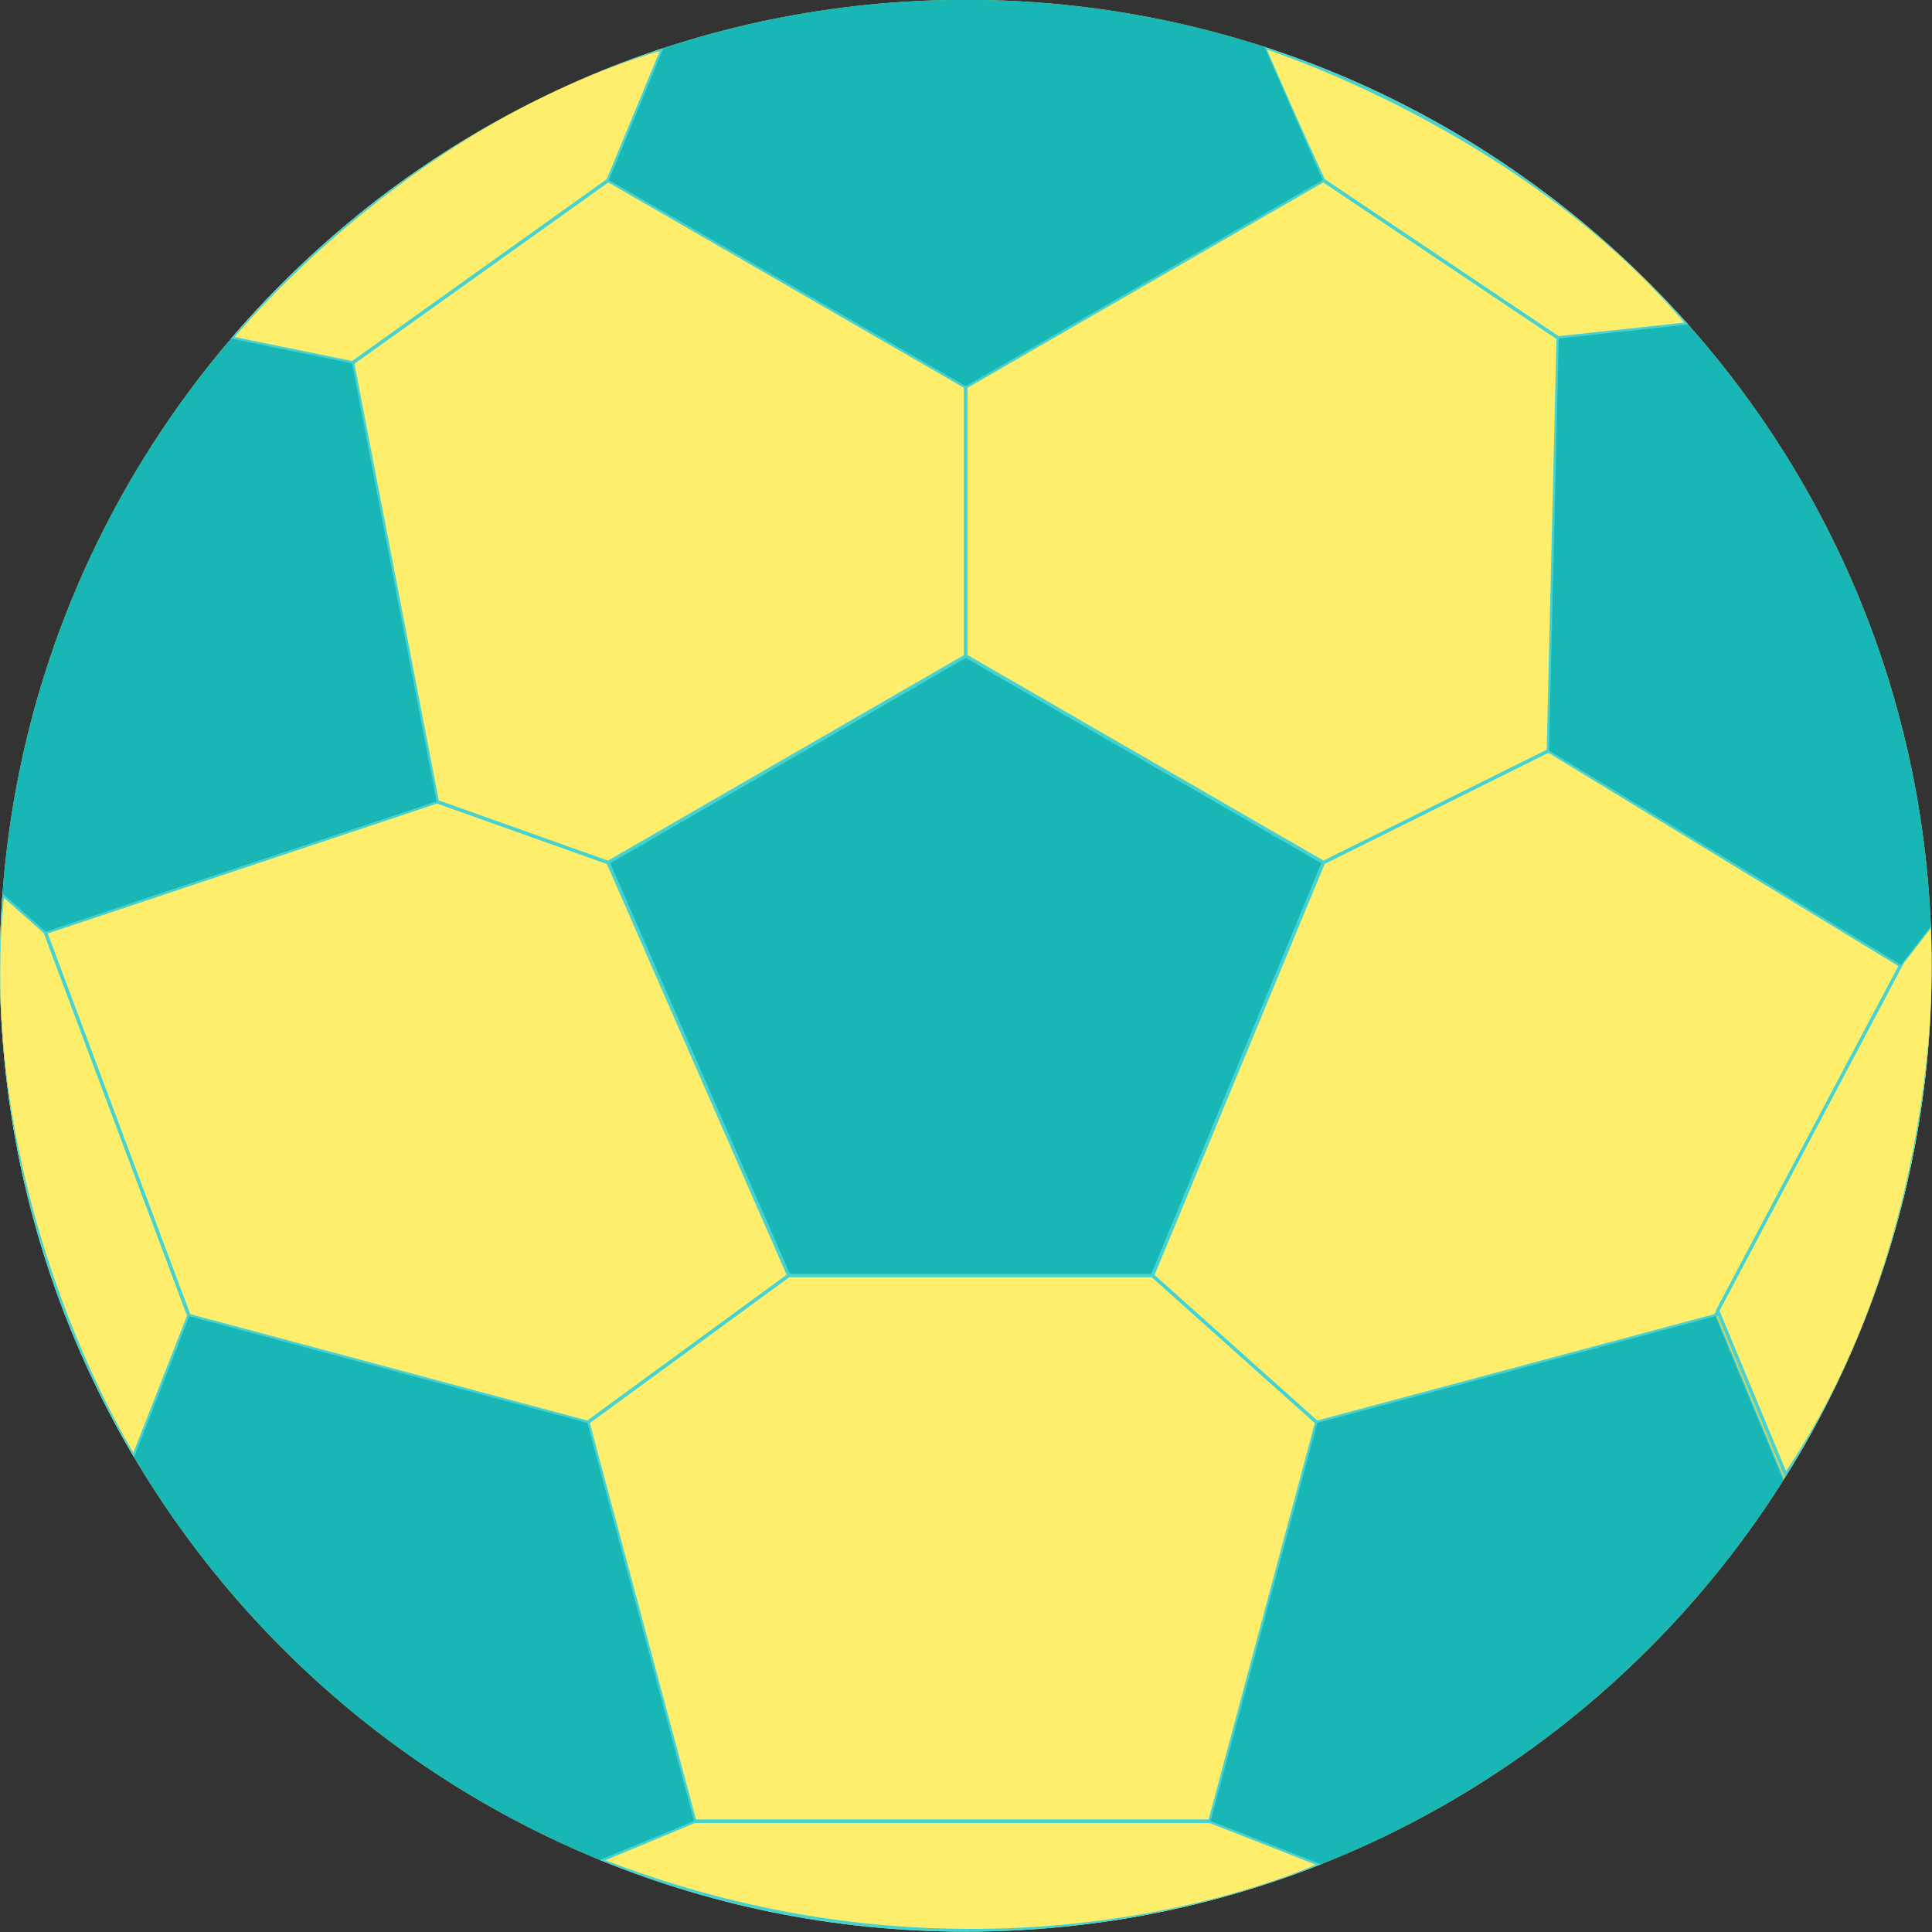 <?xml version="1.0" encoding="UTF-8" standalone="no"?><svg xmlns="http://www.w3.org/2000/svg" xmlns:xlink="http://www.w3.org/1999/xlink" fill="#000000" height="373.3" preserveAspectRatio="xMidYMid meet" version="1" viewBox="26.0 26.0 373.3 373.3" width="373.3" zoomAndPan="magnify"><rect x="26.0" y="26.0" width="373.3" height="373.3" fill="#333333" stroke="none"/><defs><clipPath id="a"><path d="M 25 25 L 400 25 L 400 400 L 25 400 Z M 25 25"/></clipPath><clipPath id="b"><path d="M 399.23 212.598 C 399.23 315.676 315.676 399.23 212.605 399.23 C 109.527 399.23 25.973 315.676 25.973 212.598 C 25.973 109.527 109.527 25.969 212.605 25.969 C 315.676 25.969 399.23 109.527 399.23 212.598 Z M 399.23 212.598"/></clipPath><clipPath id="c"><path d="M 25 198 L 63 198 L 63 308 L 25 308 Z M 25 198"/></clipPath><clipPath id="d"><path d="M 399.23 212.598 C 399.23 315.676 315.676 399.23 212.605 399.23 C 109.527 399.23 25.973 315.676 25.973 212.598 C 25.973 109.527 109.527 25.969 212.605 25.969 C 315.676 25.969 399.23 109.527 399.23 212.598 Z M 399.23 212.598"/></clipPath><clipPath id="e"><path d="M 25 198 L 63 198 L 63 309 L 25 309 Z M 25 198"/></clipPath><clipPath id="f"><path d="M 399.23 212.598 C 399.23 315.676 315.676 399.23 212.605 399.23 C 109.527 399.23 25.973 315.676 25.973 212.598 C 25.973 109.527 109.527 25.969 212.605 25.969 C 315.676 25.969 399.23 109.527 399.23 212.598 Z M 399.23 212.598"/></clipPath><clipPath id="g"><path d="M 143 152 L 282 152 L 282 273 L 143 273 Z M 143 152"/></clipPath><clipPath id="h"><path d="M 399.23 212.598 C 399.23 315.676 315.676 399.23 212.605 399.23 C 109.527 399.23 25.973 315.676 25.973 212.598 C 25.973 109.527 109.527 25.969 212.605 25.969 C 315.676 25.969 399.23 109.527 399.23 212.598 Z M 399.23 212.598"/></clipPath><clipPath id="i"><path d="M 34 180 L 179 180 L 179 301 L 34 301 Z M 34 180"/></clipPath><clipPath id="j"><path d="M 399.23 212.598 C 399.23 315.676 315.676 399.23 212.605 399.23 C 109.527 399.23 25.973 315.676 25.973 212.598 C 25.973 109.527 109.527 25.969 212.605 25.969 C 315.676 25.969 399.23 109.527 399.23 212.598 Z M 399.23 212.598"/></clipPath><clipPath id="k"><path d="M 34 180 L 179 180 L 179 302 L 34 302 Z M 34 180"/></clipPath><clipPath id="l"><path d="M 399.23 212.598 C 399.23 315.676 315.676 399.23 212.605 399.23 C 109.527 399.23 25.973 315.676 25.973 212.598 C 25.973 109.527 109.527 25.969 212.605 25.969 C 315.676 25.969 399.23 109.527 399.23 212.598 Z M 399.23 212.598"/></clipPath><clipPath id="m"><path d="M 94 60 L 213 60 L 213 193 L 94 193 Z M 94 60"/></clipPath><clipPath id="n"><path d="M 399.23 212.598 C 399.23 315.676 315.676 399.23 212.605 399.23 C 109.527 399.23 25.973 315.676 25.973 212.598 C 25.973 109.527 109.527 25.969 212.605 25.969 C 315.676 25.969 399.23 109.527 399.23 212.598 Z M 399.23 212.598"/></clipPath><clipPath id="o"><path d="M 93 60 L 213 60 L 213 194 L 93 194 Z M 93 60"/></clipPath><clipPath id="p"><path d="M 399.23 212.598 C 399.23 315.676 315.676 399.23 212.605 399.23 C 109.527 399.23 25.973 315.676 25.973 212.598 C 25.973 109.527 109.527 25.969 212.605 25.969 C 315.676 25.969 399.23 109.527 399.23 212.598 Z M 399.23 212.598"/></clipPath><clipPath id="q"><path d="M 139 272 L 281 272 L 281 378 L 139 378 Z M 139 272"/></clipPath><clipPath id="r"><path d="M 399.23 212.598 C 399.23 315.676 315.676 399.23 212.605 399.23 C 109.527 399.23 25.973 315.676 25.973 212.598 C 25.973 109.527 109.527 25.969 212.605 25.969 C 315.676 25.969 399.23 109.527 399.23 212.598 Z M 399.23 212.598"/></clipPath><clipPath id="s"><path d="M 139 272 L 281 272 L 281 379 L 139 379 Z M 139 272"/></clipPath><clipPath id="t"><path d="M 399.23 212.598 C 399.23 315.676 315.676 399.23 212.605 399.23 C 109.527 399.23 25.973 315.676 25.973 212.598 C 25.973 109.527 109.527 25.969 212.605 25.969 C 315.676 25.969 399.23 109.527 399.23 212.598 Z M 399.23 212.598"/></clipPath><clipPath id="u"><path d="M 248 171 L 394 171 L 394 301 L 248 301 Z M 248 171"/></clipPath><clipPath id="v"><path d="M 399.23 212.598 C 399.23 315.676 315.676 399.23 212.605 399.23 C 109.527 399.23 25.973 315.676 25.973 212.598 C 25.973 109.527 109.527 25.969 212.605 25.969 C 315.676 25.969 399.23 109.527 399.23 212.598 Z M 399.23 212.598"/></clipPath><clipPath id="w"><path d="M 248 170 L 394 170 L 394 302 L 248 302 Z M 248 170"/></clipPath><clipPath id="x"><path d="M 399.23 212.598 C 399.23 315.676 315.676 399.23 212.605 399.23 C 109.527 399.23 25.973 315.676 25.973 212.598 C 25.973 109.527 109.527 25.969 212.605 25.969 C 315.676 25.969 399.23 109.527 399.23 212.598 Z M 399.23 212.598"/></clipPath><clipPath id="y"><path d="M 212 60 L 328 60 L 328 193 L 212 193 Z M 212 60"/></clipPath><clipPath id="z"><path d="M 399.23 212.598 C 399.23 315.676 315.676 399.23 212.605 399.23 C 109.527 399.23 25.973 315.676 25.973 212.598 C 25.973 109.527 109.527 25.969 212.605 25.969 C 315.676 25.969 399.23 109.527 399.23 212.598 Z M 399.23 212.598"/></clipPath><clipPath id="A"><path d="M 212 60 L 328 60 L 328 194 L 212 194 Z M 212 60"/></clipPath><clipPath id="B"><path d="M 399.23 212.598 C 399.23 315.676 315.676 399.23 212.605 399.23 C 109.527 399.23 25.973 315.676 25.973 212.598 C 25.973 109.527 109.527 25.969 212.605 25.969 C 315.676 25.969 399.23 109.527 399.23 212.598 Z M 399.23 212.598"/></clipPath><clipPath id="C"><path d="M 269 34 L 353 34 L 353 92 L 269 92 Z M 269 34"/></clipPath><clipPath id="D"><path d="M 399.23 212.598 C 399.23 315.676 315.676 399.23 212.605 399.23 C 109.527 399.23 25.973 315.676 25.973 212.598 C 25.973 109.527 109.527 25.969 212.605 25.969 C 315.676 25.969 399.23 109.527 399.23 212.598 Z M 399.23 212.598"/></clipPath><clipPath id="E"><path d="M 357 204 L 400 204 L 400 311 L 357 311 Z M 357 204"/></clipPath><clipPath id="F"><path d="M 399.23 212.598 C 399.23 315.676 315.676 399.23 212.605 399.23 C 109.527 399.23 25.973 315.676 25.973 212.598 C 25.973 109.527 109.527 25.969 212.605 25.969 C 315.676 25.969 399.23 109.527 399.23 212.598 Z M 399.23 212.598"/></clipPath><clipPath id="G"><path d="M 357 203 L 400 203 L 400 312 L 357 312 Z M 357 203"/></clipPath><clipPath id="H"><path d="M 399.23 212.598 C 399.23 315.676 315.676 399.23 212.605 399.23 C 109.527 399.23 25.973 315.676 25.973 212.598 C 25.973 109.527 109.527 25.969 212.605 25.969 C 315.676 25.969 399.23 109.527 399.23 212.598 Z M 399.23 212.598"/></clipPath><clipPath id="I"><path d="M 142 377 L 282 377 L 282 400 L 142 400 Z M 142 377"/></clipPath><clipPath id="J"><path d="M 399.23 212.598 C 399.23 315.676 315.676 399.23 212.605 399.23 C 109.527 399.23 25.973 315.676 25.973 212.598 C 25.973 109.527 109.527 25.969 212.605 25.969 C 315.676 25.969 399.23 109.527 399.23 212.598 Z M 399.23 212.598"/></clipPath><clipPath id="K"><path d="M 141 377 L 282 377 L 282 400 L 141 400 Z M 141 377"/></clipPath><clipPath id="L"><path d="M 399.23 212.598 C 399.23 315.676 315.676 399.23 212.605 399.23 C 109.527 399.23 25.973 315.676 25.973 212.598 C 25.973 109.527 109.527 25.969 212.605 25.969 C 315.676 25.969 399.23 109.527 399.23 212.598 Z M 399.23 212.598"/></clipPath><clipPath id="M"><path d="M 70 35 L 155 35 L 155 97 L 70 97 Z M 70 35"/></clipPath><clipPath id="N"><path d="M 399.23 212.598 C 399.23 315.676 315.676 399.23 212.605 399.23 C 109.527 399.23 25.973 315.676 25.973 212.598 C 25.973 109.527 109.527 25.969 212.605 25.969 C 315.676 25.969 399.23 109.527 399.23 212.598 Z M 399.23 212.598"/></clipPath><clipPath id="O"><path d="M 70 34 L 155 34 L 155 97 L 70 97 Z M 70 34"/></clipPath><clipPath id="P"><path d="M 399.23 212.598 C 399.23 315.676 315.676 399.23 212.605 399.23 C 109.527 399.23 25.973 315.676 25.973 212.598 C 25.973 109.527 109.527 25.969 212.605 25.969 C 315.676 25.969 399.23 109.527 399.23 212.598 Z M 399.23 212.598"/></clipPath><clipPath id="Q"><path d="M 143 25 L 282 25 L 282 101 L 143 101 Z M 143 25"/></clipPath><clipPath id="R"><path d="M 399.23 212.598 C 399.23 315.676 315.676 399.23 212.605 399.23 C 109.527 399.23 25.973 315.676 25.973 212.598 C 25.973 109.527 109.527 25.969 212.605 25.969 C 315.676 25.969 399.23 109.527 399.23 212.598 Z M 399.23 212.598"/></clipPath><clipPath id="S"><path d="M 259 280 L 391 280 L 391 400 L 259 400 Z M 259 280"/></clipPath><clipPath id="T"><path d="M 399.23 212.598 C 399.23 315.676 315.676 399.23 212.605 399.23 C 109.527 399.23 25.973 315.676 25.973 212.598 C 25.973 109.527 109.527 25.969 212.605 25.969 C 315.676 25.969 399.23 109.527 399.23 212.598 Z M 399.23 212.598"/></clipPath><clipPath id="U"><path d="M 30 280 L 161 280 L 161 400 L 30 400 Z M 30 280"/></clipPath><clipPath id="V"><path d="M 399.23 212.598 C 399.23 315.676 315.676 399.23 212.605 399.23 C 109.527 399.23 25.973 315.676 25.973 212.598 C 25.973 109.527 109.527 25.969 212.605 25.969 C 315.676 25.969 399.23 109.527 399.23 212.598 Z M 399.23 212.598"/></clipPath><clipPath id="W"><path d="M 325 82 L 400 82 L 400 213 L 325 213 Z M 325 82"/></clipPath><clipPath id="X"><path d="M 399.23 212.598 C 399.23 315.676 315.676 399.23 212.605 399.23 C 109.527 399.23 25.973 315.676 25.973 212.598 C 25.973 109.527 109.527 25.969 212.605 25.969 C 315.676 25.969 399.23 109.527 399.23 212.598 Z M 399.23 212.598"/></clipPath><clipPath id="Y"><path d="M 325 81 L 400 81 L 400 213 L 325 213 Z M 325 81"/></clipPath><clipPath id="Z"><path d="M 399.23 212.598 C 399.23 315.676 315.676 399.23 212.605 399.23 C 109.527 399.23 25.973 315.676 25.973 212.598 C 25.973 109.527 109.527 25.969 212.605 25.969 C 315.676 25.969 399.23 109.527 399.23 212.598 Z M 399.23 212.598"/></clipPath><clipPath id="aa"><path d="M 25 82 L 111 82 L 111 207 L 25 207 Z M 25 82"/></clipPath><clipPath id="ab"><path d="M 399.23 212.598 C 399.23 315.676 315.676 399.23 212.605 399.23 C 109.527 399.23 25.973 315.676 25.973 212.598 C 25.973 109.527 109.527 25.969 212.605 25.969 C 315.676 25.969 399.23 109.527 399.23 212.598 Z M 399.23 212.598"/></clipPath><clipPath id="ac"><path d="M 25 81 L 111 81 L 111 207 L 25 207 Z M 25 81"/></clipPath><clipPath id="ad"><path d="M 399.23 212.598 C 399.23 315.676 315.676 399.23 212.605 399.23 C 109.527 399.23 25.973 315.676 25.973 212.598 C 25.973 109.527 109.527 25.969 212.605 25.969 C 315.676 25.969 399.23 109.527 399.23 212.598 Z M 399.23 212.598"/></clipPath></defs><g><g id="change1_1"><path d="M 95.863 271.492 L 95.863 274.621 L 104.938 274.621 C 105.613 274.621 106.188 274.672 106.656 274.777 C 107.129 274.879 107.504 275.059 107.785 275.312 C 108.066 275.566 108.27 275.918 108.391 276.367 C 108.512 276.82 108.574 277.383 108.574 278.059 L 108.574 280.059 C 108.574 280.738 108.512 281.301 108.391 281.75 C 108.27 282.203 108.066 282.555 107.785 282.809 C 107.504 283.062 107.129 283.242 106.656 283.344 C 106.188 283.445 105.613 283.5 104.938 283.5 L 95.949 283.5 C 95.273 283.5 94.699 283.445 94.23 283.344 C 93.758 283.242 93.383 283.062 93.102 282.809 C 92.82 282.555 92.617 282.203 92.496 281.75 C 92.375 281.301 92.312 280.738 92.312 280.059 L 92.312 279.664 L 95.301 279.047 L 95.301 280.766 L 105.586 280.766 L 105.586 277.438 L 96.512 277.438 C 95.836 277.438 95.266 277.387 94.805 277.285 C 94.348 277.18 93.977 277.004 93.695 276.75 C 93.41 276.496 93.211 276.145 93.09 275.691 C 92.965 275.242 92.906 274.676 92.906 274 L 92.906 272.395 C 92.906 271.719 92.965 271.156 93.09 270.703 C 93.211 270.254 93.41 269.898 93.695 269.648 C 93.977 269.395 94.348 269.215 94.805 269.109 C 95.266 269.008 95.836 268.957 96.512 268.957 L 104.77 268.957 C 105.406 268.957 105.957 269.004 106.418 269.098 C 106.879 269.191 107.254 269.359 107.547 269.605 C 107.836 269.848 108.047 270.18 108.18 270.59 C 108.312 271.004 108.375 271.52 108.375 272.141 L 108.375 272.449 L 105.391 273.156 L 105.391 271.492 L 95.863 271.492" fill="#ffffff"/></g><g id="change1_2"><path d="M 129.824 280.766 L 129.824 271.551 L 118.664 271.551 L 118.664 280.766 Z M 115.465 270.703 C 115.586 270.254 115.789 269.898 116.07 269.648 C 116.352 269.395 116.723 269.215 117.184 269.109 C 117.645 269.008 118.211 268.957 118.891 268.957 L 129.598 268.957 C 130.273 268.957 130.844 269.008 131.305 269.109 C 131.762 269.215 132.133 269.395 132.414 269.648 C 132.699 269.898 132.898 270.254 133.023 270.703 C 133.145 271.156 133.203 271.719 133.203 272.395 L 133.203 280.059 C 133.203 280.738 133.145 281.301 133.023 281.75 C 132.898 282.203 132.699 282.555 132.414 282.809 C 132.133 283.062 131.762 283.242 131.305 283.344 C 130.844 283.445 130.273 283.5 129.598 283.5 L 118.891 283.5 C 118.211 283.5 117.645 283.445 117.184 283.344 C 116.723 283.242 116.352 283.062 116.07 282.809 C 115.789 282.555 115.586 282.203 115.465 281.75 C 115.344 281.301 115.281 280.738 115.281 280.059 L 115.281 272.395 C 115.281 271.719 115.344 271.156 115.465 270.703" fill="#ffffff"/></g><g id="change1_3"><path d="M 143.406 271.551 L 143.406 280.766 L 152.539 280.766 L 152.539 277.637 L 155.918 278.34 L 155.918 280.059 C 155.918 280.738 155.859 281.301 155.734 281.75 C 155.613 282.203 155.41 282.555 155.129 282.809 C 154.848 283.062 154.477 283.242 154.016 283.344 C 153.559 283.445 152.988 283.5 152.312 283.5 L 143.633 283.5 C 142.957 283.5 142.387 283.445 141.926 283.344 C 141.465 283.242 141.098 283.062 140.812 282.809 C 140.531 282.555 140.328 282.203 140.207 281.75 C 140.086 281.301 140.023 280.738 140.023 280.059 L 140.023 272.395 C 140.023 271.719 140.086 271.156 140.207 270.703 C 140.328 270.254 140.531 269.898 140.812 269.648 C 141.098 269.395 141.465 269.215 141.926 269.109 C 142.387 269.008 142.957 268.957 143.633 268.957 L 152.312 268.957 C 152.988 268.957 153.559 269.008 154.016 269.109 C 154.477 269.215 154.848 269.395 155.129 269.648 C 155.41 269.898 155.613 270.254 155.734 270.703 C 155.859 271.156 155.918 271.719 155.918 272.395 L 155.918 273.777 L 152.539 274.312 L 152.539 271.551 L 143.406 271.551" fill="#ffffff"/></g><g id="change1_4"><path d="M 165.98 271.551 L 165.98 280.766 L 175.109 280.766 L 175.109 277.637 L 178.492 278.34 L 178.492 280.059 C 178.492 280.738 178.434 281.301 178.309 281.75 C 178.188 282.203 177.984 282.555 177.703 282.809 C 177.422 283.062 177.051 283.242 176.59 283.344 C 176.129 283.445 175.562 283.5 174.887 283.5 L 166.207 283.5 C 165.527 283.5 164.961 283.445 164.5 283.344 C 164.039 283.242 163.668 283.062 163.387 282.809 C 163.105 282.555 162.902 282.203 162.781 281.75 C 162.66 281.301 162.598 280.738 162.598 280.059 L 162.598 272.395 C 162.598 271.719 162.66 271.156 162.781 270.703 C 162.902 270.254 163.105 269.898 163.387 269.648 C 163.668 269.395 164.039 269.215 164.5 269.109 C 164.961 269.008 165.527 268.957 166.207 268.957 L 174.887 268.957 C 175.562 268.957 176.129 269.008 176.59 269.109 C 177.051 269.215 177.422 269.395 177.703 269.648 C 177.984 269.898 178.188 270.254 178.309 270.703 C 178.434 271.156 178.492 271.719 178.492 272.395 L 178.492 273.777 L 175.109 274.312 L 175.109 271.551 L 165.98 271.551" fill="#ffffff"/></g><g id="change1_5"><path d="M 185.48 268.957 L 200.363 268.957 L 200.363 271.438 L 188.863 271.438 L 188.863 274.676 L 195.57 274.676 L 195.57 277.156 L 188.863 277.156 L 188.863 280.766 L 200.504 280.766 L 200.504 283.5 L 185.48 283.5 L 185.48 268.957" fill="#ffffff"/></g><g id="change1_6"><path d="M 210.086 271.465 L 210.086 275.523 L 217.695 275.523 C 218.219 275.523 218.605 275.453 218.852 275.312 C 219.094 275.172 219.215 274.855 219.215 274.367 L 219.215 272.621 C 219.215 272.133 219.094 271.816 218.852 271.676 C 218.605 271.535 218.219 271.465 217.695 271.465 Z M 206.762 268.957 L 219.215 268.957 C 220.344 268.957 221.172 269.172 221.695 269.605 C 222.223 270.035 222.484 270.762 222.484 271.773 L 222.484 275.184 C 222.484 276.199 222.223 276.922 221.695 277.355 C 221.172 277.785 220.344 278.004 219.215 278.004 L 217.301 278.004 L 224.008 283.5 L 219.16 283.5 L 213.297 278.004 L 210.086 278.004 L 210.086 283.5 L 206.762 283.5 L 206.762 268.957" fill="#ffffff"/></g><g id="change1_7"><path d="M 142.484 292.465 L 142.484 292.172 C 142.484 292.012 142.457 291.84 142.402 291.652 C 142.352 291.465 142.238 291.293 142.07 291.133 C 141.902 290.973 141.668 290.836 141.363 290.719 C 141.062 290.605 140.652 290.547 140.141 290.547 C 139.66 290.547 139.273 290.605 138.98 290.719 C 138.688 290.836 138.461 290.98 138.301 291.16 C 138.141 291.336 138.039 291.52 137.992 291.703 C 137.949 291.891 137.926 292.062 137.926 292.227 L 137.926 304.645 C 137.926 304.805 137.949 304.977 137.992 305.164 C 138.039 305.352 138.141 305.527 138.301 305.695 C 138.461 305.863 138.688 306.008 138.98 306.121 C 139.273 306.238 139.66 306.297 140.141 306.297 C 140.652 306.297 141.062 306.238 141.363 306.121 C 141.668 306.008 141.902 305.867 142.07 305.711 C 142.238 305.551 142.352 305.375 142.402 305.191 C 142.457 305.004 142.484 304.84 142.484 304.695 L 142.484 304.402 L 144.75 304.402 L 144.75 305.07 C 144.75 305.281 144.715 305.566 144.645 305.922 C 144.57 306.277 144.387 306.633 144.082 306.988 C 143.781 307.344 143.328 307.652 142.723 307.906 C 142.121 308.164 141.285 308.293 140.219 308.293 C 139.152 308.293 138.316 308.164 137.715 307.906 C 137.109 307.652 136.652 307.344 136.34 306.988 C 136.031 306.633 135.84 306.273 135.77 305.91 C 135.695 305.547 135.66 305.266 135.66 305.07 L 135.66 291.77 C 135.66 291.574 135.695 291.297 135.77 290.934 C 135.84 290.566 136.031 290.207 136.34 289.852 C 136.652 289.496 137.109 289.191 137.715 288.934 C 138.316 288.676 139.152 288.547 140.219 288.547 C 141.285 288.547 142.121 288.676 142.723 288.934 C 143.328 289.191 143.781 289.496 144.082 289.852 C 144.387 290.207 144.57 290.566 144.645 290.934 C 144.715 291.297 144.75 291.574 144.75 291.77 L 144.75 292.465 L 142.484 292.465" fill="#ffffff"/></g><g id="change1_8"><path d="M 154.504 306.215 L 154.504 308.109 L 149.625 308.109 C 149.109 308.109 148.668 308.016 148.293 307.828 C 147.922 307.641 147.609 307.402 147.359 307.109 C 147.113 306.816 146.926 306.492 146.801 306.137 C 146.676 305.781 146.613 305.434 146.613 305.098 L 146.613 288.785 L 148.855 288.785 L 148.855 304.672 C 148.855 305.098 148.992 305.461 149.266 305.762 C 149.543 306.066 149.91 306.215 150.371 306.215 L 154.504 306.215" fill="#ffffff"/></g><g id="change1_9"><path d="M 166.203 304.828 L 166.176 304.828 L 166.176 305.098 C 166.176 305.309 166.141 305.594 166.07 305.949 C 165.996 306.305 165.812 306.66 165.508 307.016 C 165.207 307.371 164.754 307.676 164.148 307.934 C 163.547 308.191 162.711 308.32 161.645 308.32 C 160.578 308.32 159.742 308.191 159.141 307.934 C 158.535 307.676 158.082 307.371 157.781 307.016 C 157.48 306.66 157.293 306.301 157.223 305.938 C 157.148 305.57 157.113 305.293 157.113 305.098 L 157.113 288.785 L 159.379 288.785 L 159.379 304.672 C 159.379 304.828 159.402 305.004 159.445 305.191 C 159.492 305.375 159.594 305.555 159.754 305.723 C 159.914 305.891 160.141 306.035 160.434 306.148 C 160.727 306.266 161.113 306.32 161.594 306.32 C 162.105 306.32 162.516 306.266 162.816 306.148 C 163.121 306.035 163.355 305.895 163.523 305.734 C 163.691 305.574 163.805 305.402 163.855 305.215 C 163.91 305.031 163.938 304.867 163.938 304.723 L 163.938 288.785 L 166.203 288.785 L 166.203 304.828" fill="#ffffff"/></g><g id="change1_10"><path d="M 175.172 305.816 C 175.426 305.531 175.574 305.188 175.609 304.777 L 175.609 301.125 C 175.609 300.984 175.582 300.82 175.531 300.633 C 175.477 300.445 175.371 300.27 175.211 300.102 C 175.051 299.93 174.82 299.789 174.516 299.672 C 174.215 299.559 173.824 299.5 173.344 299.5 L 171.055 299.5 L 171.055 306.242 L 174.117 306.242 C 174.562 306.242 174.91 306.102 175.172 305.816 Z M 171.055 297.395 L 173.77 297.395 C 174.16 297.359 174.477 297.285 174.719 297.168 C 174.957 297.055 175.145 296.914 175.277 296.754 C 175.41 296.594 175.5 296.43 175.543 296.262 C 175.586 296.094 175.609 295.945 175.609 295.82 L 175.609 292.25 C 175.609 291.809 175.477 291.43 175.211 291.117 C 174.941 290.809 174.578 290.652 174.117 290.652 L 171.055 290.652 Z M 177.703 297.234 C 177.586 297.68 177.297 298.086 176.836 298.461 C 177.297 298.852 177.586 299.27 177.703 299.715 C 177.816 300.156 177.875 300.504 177.875 300.754 L 177.875 305.098 C 177.875 305.434 177.812 305.781 177.688 306.137 C 177.562 306.492 177.379 306.816 177.129 307.109 C 176.879 307.402 176.562 307.641 176.184 307.828 C 175.801 308.016 175.352 308.109 174.836 308.109 L 168.812 308.109 L 168.812 288.785 L 174.836 288.785 C 175.352 288.785 175.801 288.879 176.184 289.066 C 176.562 289.254 176.879 289.492 177.129 289.785 C 177.379 290.078 177.562 290.402 177.688 290.758 C 177.812 291.113 177.875 291.461 177.875 291.797 L 177.875 296.195 C 177.875 296.445 177.816 296.789 177.703 297.234" fill="#ffffff"/></g><g id="change1_11"><path d="M 191.484 298.086 C 191.484 300.168 189.797 301.855 187.715 301.855 C 185.633 301.855 183.945 300.168 183.945 298.086 C 183.945 296 185.633 294.312 187.715 294.312 C 189.797 294.312 191.484 296 191.484 298.086" fill="#ffffff"/></g><g id="change1_12"><path d="M 130.766 298.086 C 130.766 300.168 129.078 301.855 126.992 301.855 C 124.91 301.855 123.223 300.168 123.223 298.086 C 123.223 296 124.91 294.312 126.992 294.312 C 129.078 294.312 130.766 296 130.766 298.086" fill="#ffffff"/></g><g clip-path="url(#a)"><g clip-path="url(#b)" id="change2_1"><path d="M 399.23 212.598 C 399.23 315.676 315.676 399.23 212.605 399.23 C 109.527 399.23 25.973 315.676 25.973 212.598 C 25.973 109.527 109.527 25.969 212.605 25.969 C 315.676 25.969 399.23 109.527 399.23 212.598" fill="#e1d151"/></g></g><g clip-path="url(#c)"><g clip-path="url(#d)" id="change3_3"><path d="M 26.477 198.785 L 34.789 206.148 L 62.504 280.184 L 51.836 307.438 C 51.836 307.438 20.512 257.812 26.477 198.785" fill="#ffed6c"/></g></g><g clip-path="url(#e)"><g clip-path="url(#f)" id="change4_13"><path d="M 26.477 198.785 L 26.258 199.031 L 34.508 206.344 L 62.148 280.18 L 51.527 307.316 L 51.836 307.438 L 52.113 307.262 C 52.113 307.262 52.016 307.105 51.824 306.789 C 48.969 302.082 26.051 262.711 26.051 213.949 C 26.051 208.992 26.289 203.941 26.809 198.816 L 26.477 198.785 L 26.258 199.031 L 26.477 198.785 L 26.148 198.754 C 25.629 203.898 25.391 208.973 25.391 213.949 C 25.395 266.184 51.539 307.586 51.555 307.613 L 51.902 308.168 L 62.855 280.188 L 35.07 205.957 L 26.215 198.109 L 26.148 198.754 L 26.477 198.785" fill="#47d2d2"/></g></g><g clip-path="url(#g)"><g clip-path="url(#h)"><g id="change5_5"><path d="M 248.688 272.445 L 178.398 272.445 L 143.496 192.648 L 212.605 152.75 L 281.715 192.648 L 248.688 272.445" fill="#19b6b6"/></g><g id="change4_6"><path d="M 248.688 272.445 L 248.688 272.336 L 178.473 272.336 L 143.637 192.695 L 212.605 152.875 L 281.574 192.695 L 248.586 272.406 L 248.688 272.445 L 248.688 272.336 L 248.688 272.445 L 248.789 272.488 L 281.852 192.602 L 212.605 152.621 L 143.355 192.605 L 178.328 272.559 L 248.762 272.559 L 248.789 272.488 L 248.688 272.445" fill="#47d2d2"/></g></g></g><g clip-path="url(#i)"><g clip-path="url(#j)" id="change3_10"><path d="M 34.789 206.148 L 62.504 280.184 L 139.586 300.836 L 178.398 272.445 L 143.496 192.648 L 110.484 180.902 L 34.789 206.148" fill="#ffed6c"/></g></g><g clip-path="url(#k)"><g clip-path="url(#l)" id="change4_15"><path d="M 34.789 206.148 L 34.477 206.266 L 62.254 280.461 L 139.652 301.195 L 178.809 272.559 L 143.742 192.387 L 110.488 180.555 L 34.359 205.945 L 34.477 206.266 L 34.789 206.148 L 34.895 206.465 L 110.48 181.254 L 143.25 192.914 L 177.992 272.336 L 139.52 300.477 L 62.754 279.91 L 35.098 206.035 L 34.789 206.148 L 34.895 206.465 L 34.789 206.148" fill="#47d2d2"/></g></g><g clip-path="url(#m)"><g clip-path="url(#n)" id="change3_8"><path d="M 94.117 96.105 L 143.496 60.84 L 212.605 100.742 L 212.605 152.75 L 143.496 192.648 L 110.484 180.902 L 94.117 96.105" fill="#ffed6c"/></g></g><g clip-path="url(#o)"><g clip-path="url(#p)" id="change4_8"><path d="M 94.117 96.105 L 94.309 96.375 L 143.516 61.234 L 212.273 100.934 L 212.273 152.559 L 143.465 192.289 L 110.773 180.652 L 94.441 96.047 L 94.117 96.105 L 94.309 96.375 L 94.117 96.105 L 93.793 96.172 L 110.195 181.148 L 143.527 193.012 L 212.934 152.941 L 212.934 100.551 L 143.477 60.449 L 93.754 95.961 L 93.793 96.172 L 94.117 96.105" fill="#47d2d2"/></g></g><g clip-path="url(#q)"><g clip-path="url(#r)" id="change3_9"><path d="M 248.688 272.445 L 280.43 300.836 L 259.773 377.914 L 160.234 377.914 L 139.586 300.836 L 178.398 272.445 L 248.688 272.445" fill="#ffed6c"/></g></g><g clip-path="url(#s)"><g clip-path="url(#t)" id="change4_3"><path d="M 248.688 272.445 L 248.469 272.691 L 280.059 300.945 L 259.52 377.586 L 160.488 377.586 L 139.965 300.969 L 178.508 272.777 L 248.688 272.777 L 248.688 272.445 L 248.469 272.691 L 248.688 272.445 L 248.688 272.117 L 178.293 272.117 L 139.207 300.703 L 159.984 378.246 L 260.027 378.246 L 280.801 300.727 L 248.812 272.117 L 248.688 272.117 L 248.688 272.445" fill="#47d2d2"/></g></g><g clip-path="url(#u)"><g clip-path="url(#v)" id="change3_1"><path d="M 281.715 192.648 L 325.18 171.07 L 393.32 212.598 L 357.504 280.184 L 280.43 300.836 L 248.688 272.445 L 281.715 192.648" fill="#ffed6c"/></g></g><g clip-path="url(#w)"><g clip-path="url(#x)" id="change4_11"><path d="M 281.715 192.648 L 281.859 192.945 L 325.16 171.449 L 392.883 212.719 L 357.281 279.902 L 280.516 300.469 L 249.082 272.355 L 282.02 192.777 L 281.715 192.648 L 281.859 192.945 L 281.715 192.648 L 281.41 192.523 L 248.293 272.535 L 280.34 301.199 L 357.73 280.465 L 393.758 212.477 L 325.195 170.695 L 281.457 192.41 L 281.41 192.523 L 281.715 192.648" fill="#47d2d2"/></g></g><g clip-path="url(#y)"><g clip-path="url(#z)" id="change3_5"><path d="M 281.715 60.84 L 327.074 91.293 L 325.18 171.07 L 281.715 192.648 L 212.605 152.75 L 212.605 100.742 L 281.715 60.84" fill="#ffed6c"/></g></g><g clip-path="url(#A)"><g clip-path="url(#B)" id="change4_14"><path d="M 281.715 60.84 L 281.531 61.113 L 326.738 91.469 L 324.852 170.863 L 281.727 192.277 L 212.934 152.559 L 212.934 100.934 L 281.879 61.129 L 281.715 60.84 L 281.531 61.113 L 281.715 60.84 L 281.551 60.555 L 212.273 100.551 L 212.273 152.941 L 281.703 193.023 L 325.504 171.277 L 327.41 91.121 L 281.727 60.449 L 281.551 60.555 L 281.715 60.84" fill="#47d2d2"/></g></g><g clip-path="url(#C)"><g clip-path="url(#D)"><g id="change3_6"><path d="M 281.715 60.84 L 269.836 34.922 C 269.836 34.922 320.246 50.645 352.062 88.598 C 336.027 90.328 327.074 91.293 327.074 91.293 L 281.715 60.84" fill="#ffed6c"/></g><g id="change4_10"><path d="M 281.715 60.84 L 282.016 60.703 L 270.137 34.785 L 269.836 34.922 L 269.738 35.238 C 269.738 35.238 269.93 35.301 270.305 35.422 C 275.934 37.277 322.062 53.316 351.812 88.812 L 352.062 88.598 L 352.027 88.27 C 335.992 89.996 327.039 90.965 327.039 90.965 L 327.074 91.293 L 327.258 91.02 L 281.898 60.566 L 281.715 60.84 L 282.016 60.703 L 281.715 60.84 L 281.531 61.113 L 326.992 91.637 L 327.109 91.621 C 327.113 91.621 327.672 91.562 328.762 91.445 C 332.031 91.09 340.074 90.223 352.102 88.93 L 352.715 88.859 L 352.316 88.387 C 320.414 50.34 269.961 34.621 269.934 34.609 L 269.227 34.387 L 281.453 61.062 L 281.531 61.113 L 281.715 60.84" fill="#47d2d2"/></g></g></g><g clip-path="url(#E)"><g clip-path="url(#F)" id="change3_2"><path d="M 393.699 211.668 L 399.609 204.031 C 399.609 204.031 403.402 262.941 371.027 310.949 C 360.098 284.594 357.887 279.246 357.887 279.246 L 393.699 211.668" fill="#ffed6c"/></g></g><g clip-path="url(#G)"><g clip-path="url(#H)" id="change4_1"><path d="M 393.699 211.668 L 393.961 211.871 L 399.871 204.23 L 399.609 204.031 L 399.281 204.051 C 399.281 204.055 399.312 204.574 399.348 205.574 C 399.383 206.574 399.414 208.043 399.414 209.926 C 399.418 225.977 396.922 271.969 370.754 310.766 L 371.027 310.949 L 371.336 310.824 C 365.867 297.645 362.582 289.719 360.66 285.09 C 359.703 282.773 359.086 281.281 358.707 280.367 C 358.328 279.453 358.191 279.121 358.191 279.121 L 357.887 279.246 L 358.176 279.402 L 393.992 211.824 L 393.699 211.668 L 393.961 211.871 L 393.699 211.668 L 393.406 211.516 L 357.52 279.23 L 357.578 279.371 C 357.578 279.375 359.789 284.719 370.723 311.078 L 370.961 311.645 L 371.305 311.137 C 397.59 272.145 400.074 226.043 400.074 209.926 C 400.074 206.145 399.938 204.016 399.938 204.008 L 399.883 203.137 L 393.422 211.488 L 393.406 211.516 L 393.699 211.668" fill="#47d2d2"/></g></g><g clip-path="url(#I)"><g clip-path="url(#J)" id="change3_7"><path d="M 142.078 385.445 L 160.234 377.914 L 259.773 377.914 L 281.094 386.258 C 281.094 386.258 219.398 415.551 142.078 385.445" fill="#ffed6c"/></g></g><g clip-path="url(#K)"><g clip-path="url(#L)" id="change4_5"><path d="M 142.078 385.445 L 142.203 385.75 L 160.301 378.242 L 259.711 378.242 L 280.973 386.566 L 281.094 386.258 L 280.953 385.961 C 280.953 385.961 280.852 386.008 280.645 386.102 C 277.57 387.492 251.574 398.711 213.613 398.707 C 192.809 398.707 168.402 395.34 142.199 385.137 L 142.078 385.445 L 142.203 385.75 L 142.078 385.445 L 141.957 385.754 C 168.246 395.988 192.734 399.367 213.613 399.367 C 254.246 399.367 281.207 386.57 281.234 386.555 L 281.926 386.23 L 259.836 377.586 L 160.172 377.586 L 141.191 385.453 L 141.957 385.754 L 142.078 385.445" fill="#47d2d2"/></g></g><g clip-path="url(#M)"><g clip-path="url(#N)" id="change3_4"><path d="M 70.742 91.332 C 70.742 91.332 103.938 50.043 154.047 35.344 C 144.844 57.594 143.496 60.84 143.496 60.84 L 94.117 96.105 L 70.742 91.332" fill="#ffed6c"/></g></g><g clip-path="url(#O)"><g clip-path="url(#P)" id="change4_7"><path d="M 70.742 91.332 L 71 91.539 C 71 91.539 71.125 91.379 71.379 91.074 C 75.188 86.508 107.277 49.402 154.141 35.66 L 154.047 35.344 L 153.742 35.219 C 149.141 46.344 146.504 52.719 145.016 56.309 C 143.527 59.902 143.191 60.711 143.191 60.715 L 143.496 60.84 L 143.305 60.57 L 94.043 95.754 L 70.809 91.008 L 70.742 91.332 L 71 91.539 L 70.742 91.332 L 70.676 91.656 L 94.191 96.461 L 143.766 61.055 L 143.801 60.969 C 143.801 60.969 145.148 57.723 154.352 35.473 L 154.617 34.836 L 153.953 35.027 C 103.727 49.766 70.508 91.102 70.484 91.125 L 70.145 91.547 L 70.676 91.656 L 70.742 91.332" fill="#47d2d2"/></g></g><g clip-path="url(#Q)"><g clip-path="url(#R)"><g id="change5_4"><path d="M 176.52 -18.953 L 246.801 -18.953 L 281.715 60.84 L 212.605 100.742 L 143.496 60.84 L 176.52 -18.953" fill="#19b6b6"/></g><g id="change4_16"><path d="M 176.52 -18.953 L 176.52 -18.844 L 246.73 -18.844 L 281.574 60.793 L 212.605 100.613 L 143.637 60.793 L 176.617 -18.91 L 176.52 -18.953 L 176.52 -18.844 L 176.52 -18.953 L 176.414 -18.996 L 143.355 60.887 L 212.605 100.867 L 281.855 60.887 L 246.875 -19.062 L 176.445 -19.062 L 176.414 -18.996 L 176.52 -18.953" fill="#47d2d2"/></g></g></g><g clip-path="url(#S)"><g clip-path="url(#T)"><g id="change5_2"><path d="M 390.586 359.957 L 340.891 409.656 L 259.773 377.914 L 280.43 300.836 L 357.504 280.184 L 390.586 359.957" fill="#19b6b6"/></g><g id="change4_12"><path d="M 390.586 359.957 L 390.508 359.879 L 340.863 409.527 L 259.906 377.848 L 280.52 300.926 L 357.441 280.316 L 390.48 360 L 390.586 359.957 L 390.508 359.879 L 390.586 359.957 L 390.688 359.914 L 357.57 280.055 L 280.34 300.746 L 259.641 377.98 L 340.918 409.785 L 390.715 359.984 L 390.688 359.914 L 390.586 359.957" fill="#47d2d2"/></g></g></g><g clip-path="url(#U)"><g clip-path="url(#V)"><g id="change5_3"><path d="M 80.461 410.992 L 30.758 361.289 L 62.504 280.184 L 139.586 300.836 L 160.234 377.914 L 80.461 410.992" fill="#19b6b6"/></g><g id="change4_4"><path d="M 80.461 410.992 L 80.539 410.914 L 30.887 361.262 L 62.57 280.316 L 139.496 300.926 L 160.105 377.848 L 80.418 410.891 L 80.461 410.992 L 80.539 410.914 L 80.461 410.992 L 80.504 411.094 L 160.367 377.98 L 139.676 300.746 L 62.434 280.051 L 30.629 361.316 L 80.434 411.121 L 80.504 411.094 L 80.461 410.992" fill="#47d2d2"/></g></g></g><g clip-path="url(#W)"><g clip-path="url(#X)" id="change5_6"><path d="M 412.938 82.031 L 446.625 143.715 L 393.32 212.598 L 325.18 171.07 L 327.074 91.293 L 412.938 82.031" fill="#19b6b6"/></g></g><g clip-path="url(#Y)"><g clip-path="url(#Z)" id="change4_9"><path d="M 412.938 82.031 L 412.84 82.082 L 446.492 143.703 L 393.293 212.453 L 325.289 171.012 L 327.184 91.395 L 412.949 82.141 L 412.938 82.031 L 412.84 82.082 L 412.938 82.031 L 412.926 81.922 L 326.969 91.195 L 325.066 171.133 L 393.348 212.742 L 446.758 143.727 L 413 81.91 L 412.926 81.922 L 412.938 82.031" fill="#47d2d2"/></g></g><g clip-path="url(#aa)"><g clip-path="url(#ab)" id="change5_1"><path d="M 94.117 96.105 L 25.262 82.031 L -24.922 153.219 L 34.789 206.148 L 110.484 180.902 L 94.117 96.105" fill="#19b6b6"/></g></g><g clip-path="url(#ac)"><g clip-path="url(#ad)" id="change4_2"><path d="M 94.117 96.105 L 94.141 96 L 25.215 81.906 L -25.07 153.234 L 34.762 206.273 L 110.609 180.977 L 94.211 96.016 L 94.141 96 L 94.117 96.105 L 94.012 96.129 L 110.355 180.828 L 34.812 206.023 L -24.777 153.199 L 25.309 82.152 L 94.098 96.215 L 94.117 96.105 L 94.012 96.129 L 94.117 96.105" fill="#47d2d2"/></g></g></g></svg>
